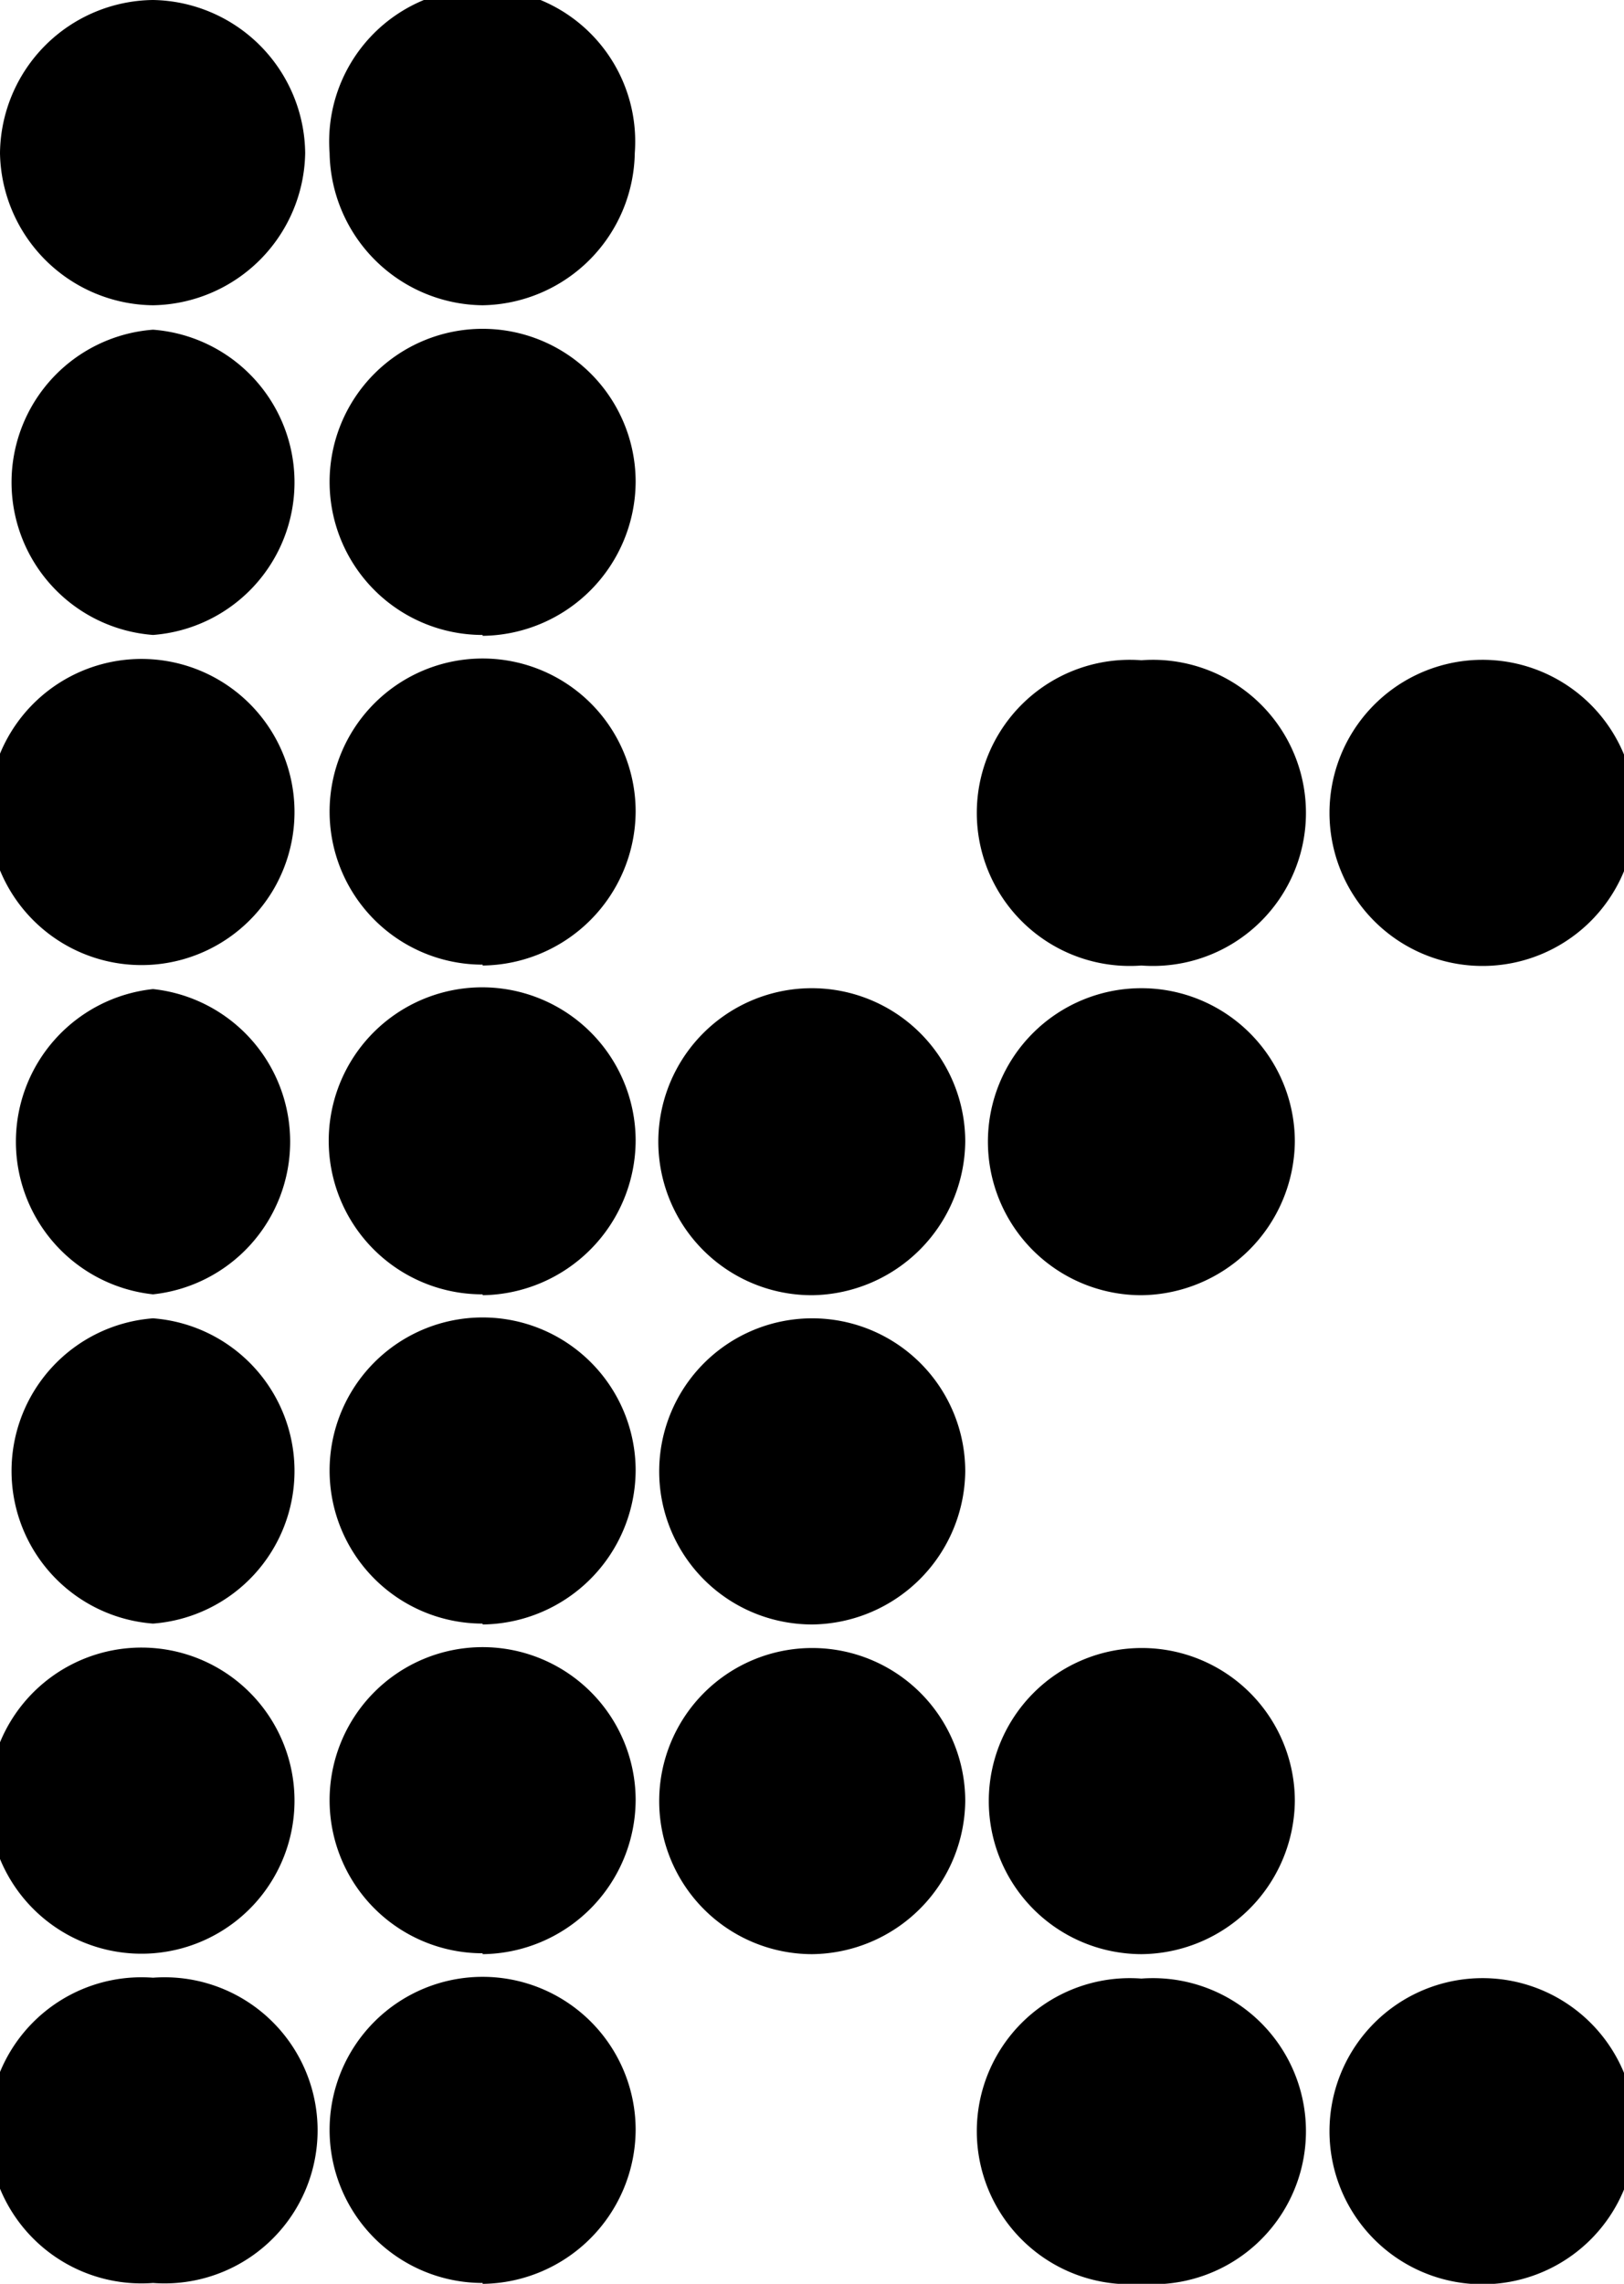 <svg xmlns="http://www.w3.org/2000/svg" viewBox="0 0 37.25 52.37"><g id="Ebene_2" data-name="Ebene 2"><g id="Startseite"><path d="M3.51,7A3.55,3.55,0,0,1,0,3.51,3.55,3.55,0,0,1,3.51,0,3.55,3.55,0,0,1,7,3.51,3.55,3.55,0,0,1,3.51,7Zm0,7.56a3.51,3.51,0,0,1,0-7,3.51,3.51,0,0,1,0,7Zm0,7.56a3.51,3.51,0,1,1,0-7,3.51,3.51,0,0,1,0,7Zm0,7.56a3.52,3.52,0,0,1,0-7,3.52,3.52,0,0,1,0,7Zm0,7.55a3.51,3.51,0,0,1,0-7,3.51,3.51,0,0,1,0,7Zm0,7.56a3.51,3.51,0,1,1,0-7,3.51,3.51,0,0,1,0,7Zm0,7.56a3.51,3.51,0,1,1,0-7,3.51,3.51,0,1,1,0,7ZM11.07,7A3.55,3.55,0,0,1,7.56,3.51a3.51,3.51,0,1,1,7,0A3.55,3.55,0,0,1,11.07,7Zm0,7.56a3.51,3.51,0,1,1,3.51-3.51A3.55,3.55,0,0,1,11.07,14.58Zm0,7.56a3.51,3.51,0,1,1,3.51-3.51A3.55,3.55,0,0,1,11.07,22.14Zm0,7.56a3.52,3.52,0,1,1,3.51-3.52A3.56,3.56,0,0,1,11.07,29.7Zm0,7.55a3.51,3.51,0,1,1,3.51-3.51A3.55,3.55,0,0,1,11.07,37.25Zm0,7.56a3.51,3.51,0,1,1,3.51-3.51A3.55,3.55,0,0,1,11.07,44.81Zm0,7.56a3.51,3.51,0,1,1,3.51-3.51A3.55,3.55,0,0,1,11.07,52.37ZM18.63,29.7a3.52,3.52,0,1,1,3.51-3.52A3.56,3.56,0,0,1,18.63,29.7Zm0,7.55a3.51,3.51,0,1,1,3.51-3.51A3.55,3.55,0,0,1,18.63,37.25Zm0,7.56a3.51,3.51,0,1,1,3.51-3.51A3.55,3.55,0,0,1,18.63,44.81Zm7.55-22.67a3.51,3.51,0,1,1,0-7,3.51,3.51,0,1,1,0,7Zm0,7.56a3.52,3.52,0,1,1,3.52-3.52A3.56,3.56,0,0,1,26.18,29.7Zm0,15.11A3.51,3.51,0,1,1,29.7,41.3,3.55,3.55,0,0,1,26.18,44.81Zm0,7.56a3.51,3.51,0,1,1,0-7,3.51,3.51,0,1,1,0,7Zm7.56-30.23a3.51,3.51,0,0,1,0-7,3.51,3.51,0,1,1,0,7Zm0,30.23a3.51,3.51,0,0,1,0-7,3.51,3.51,0,1,1,0,7Z"/></g></g></svg>